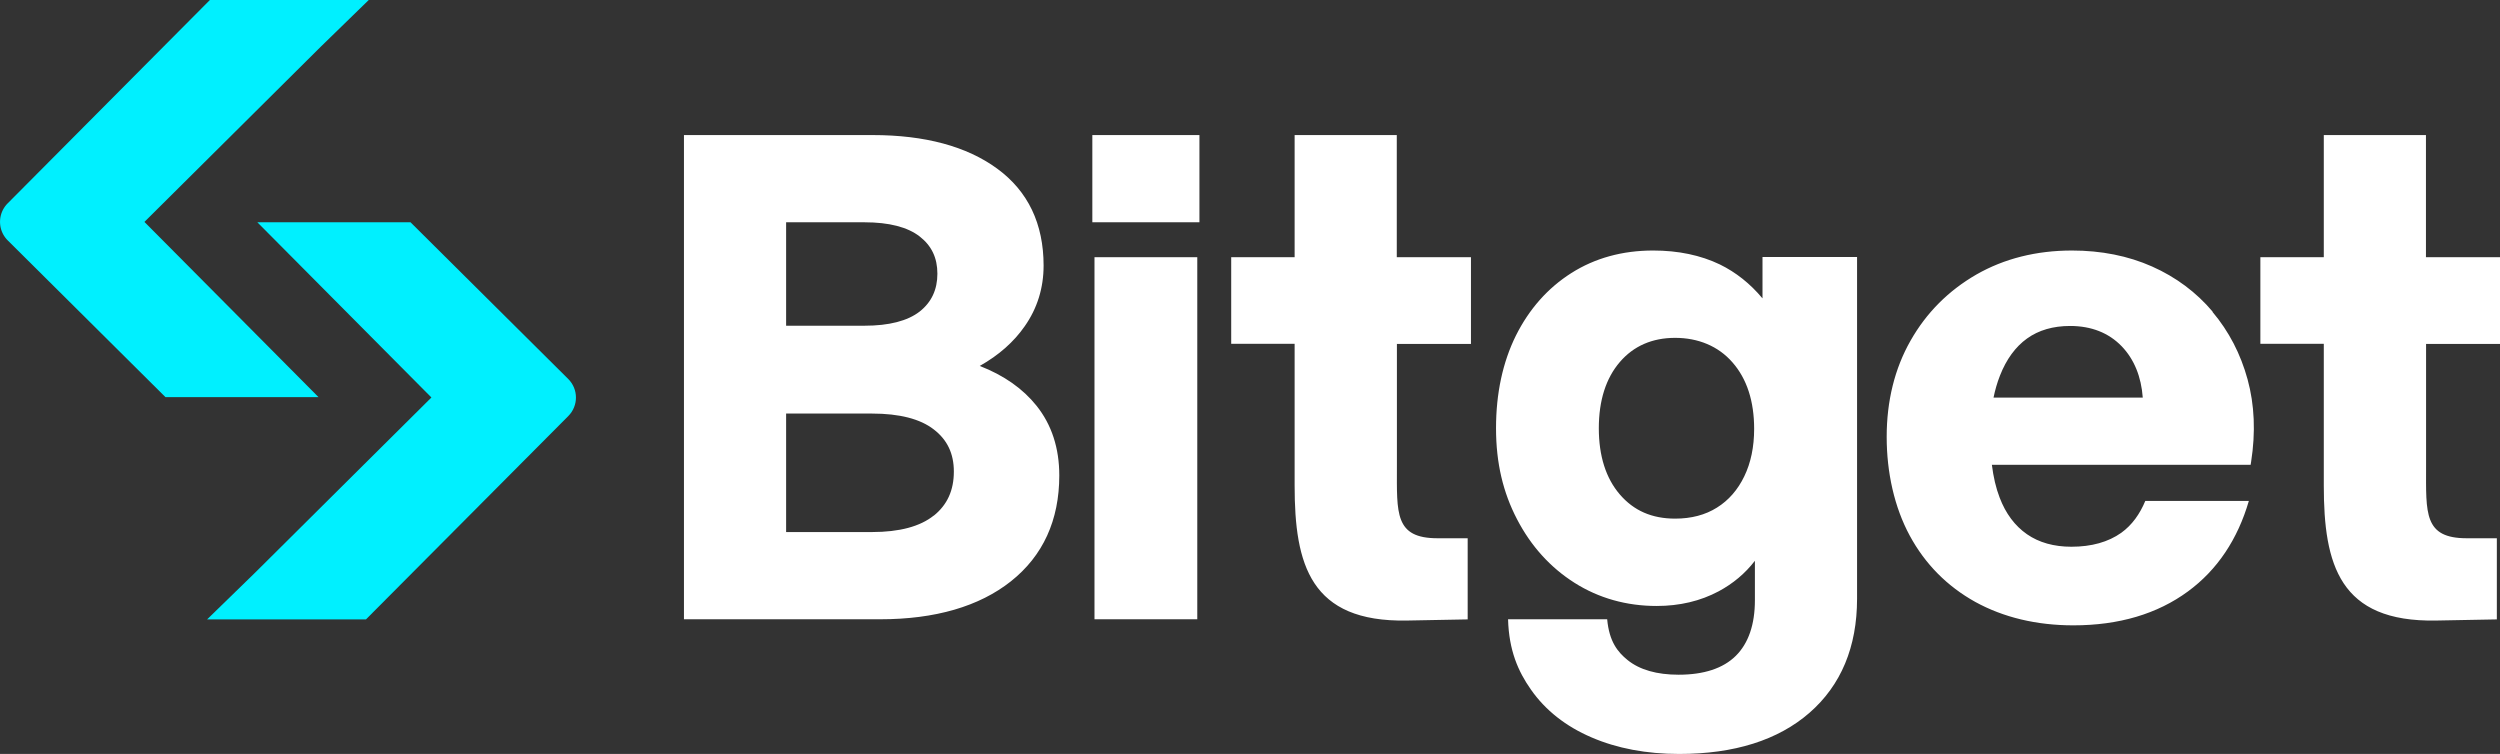 <svg xmlns="http://www.w3.org/2000/svg" id="Calque_2" data-name="Calque 2" viewBox="0 0 197.49 59.56"><rect x="0" y="0" width="197.49" height="59.56" fill="#333333" stroke="none"/><defs><clipPath id="clippath"><path d="M0 0h197.49v59.56H0z" style="fill:none"/></clipPath><style>.cls-3{fill:#00f0ff}</style></defs><g style="clip-path:url(#clippath)"><path d="M77.41 28.9c1.49-.84 2.68-1.89 3.54-3.13.99-1.41 1.49-3.02 1.49-4.79 0-3.3-1.23-5.88-3.67-7.66-2.4-1.76-5.71-2.65-9.83-2.65H54.03v38.25h15.5c4.34 0 7.82-1.01 10.33-3 2.53-2.01 3.82-4.82 3.82-8.36 0-2.16-.6-4.01-1.8-5.51-1.07-1.34-2.57-2.4-4.48-3.14ZM62.1 17.56h6.19c1.94 0 3.41.38 4.36 1.12.94.73 1.4 1.69 1.4 2.94s-.46 2.25-1.4 2.99c-.95.74-2.42 1.12-4.36 1.12H62.1v-8.16Zm11.66 23.17c-1.07.86-2.71 1.3-4.87 1.3H62.1v-9.36h6.79c2.16 0 3.8.42 4.87 1.25 1.07.82 1.59 1.91 1.59 3.33 0 1.49-.52 2.63-1.59 3.49Zm20.82-20.41h-8.12v28.6h8.12v-28.6Zm80.21 4.3c-1.29-1.53-2.9-2.73-4.79-3.57-1.89-.84-4.02-1.26-6.32-1.26-2.82 0-5.36.64-7.56 1.9-2.2 1.27-3.95 3.02-5.2 5.23-1.25 2.2-1.88 4.76-1.88 7.59s.61 5.56 1.82 7.8 2.95 4 5.18 5.24c2.22 1.22 4.83 1.85 7.75 1.85 3.59 0 6.63-.9 9.05-2.68 2.33-1.71 3.93-4.13 4.81-7.15h-8.18c-.43 1.03-1.04 1.9-1.9 2.52-1.03.73-2.35 1.1-3.94 1.1-1.38 0-2.56-.33-3.51-.99-.95-.66-1.68-1.63-2.16-2.9-.29-.75-.49-1.62-.61-2.58h20.44l.04-.25c.36-2.31.27-4.49-.28-6.5s-1.48-3.8-2.77-5.33Zm-17.31 6.79c.12-.58.29-1.19.51-1.74.5-1.28 1.22-2.27 2.14-2.93.92-.66 2.06-.99 3.4-.99 1.67 0 3.05.54 4.08 1.61.98 1.02 1.54 2.4 1.66 4.05h-11.79ZM94.75 10.67h-8.46v6.89h8.46v-6.89Zm44.47 12.89c-.96-1.15-2.09-2.05-3.36-2.67-1.52-.73-3.29-1.1-5.27-1.1-2.43 0-4.6.6-6.46 1.78-1.86 1.18-3.33 2.84-4.38 4.94-1.04 2.1-1.57 4.56-1.57 7.32s.56 5.08 1.66 7.19c1.1 2.12 2.63 3.81 4.54 5.02 1.91 1.21 4.1 1.83 6.49 1.83 1.81 0 3.46-.39 4.9-1.16 1.14-.61 2.1-1.42 2.86-2.41v3.11c0 1.93-.51 3.41-1.51 4.4-1 .99-2.52 1.49-4.52 1.49-1.72 0-3.08-.39-4.03-1.16-.78-.63-1.45-1.46-1.61-3.22h-7.83c.07 2.46.79 4.11 1.81 5.56 1.14 1.63 2.75 2.9 4.78 3.77 2.01.87 4.34 1.31 6.93 1.31 4.35 0 7.81-1.09 10.29-3.25 2.49-2.17 3.76-5.2 3.76-9.01v-27h-7.47v3.25Zm-1.43 14.07c-.51 1.06-1.24 1.9-2.16 2.47-.92.58-2.03.87-3.3.87-1.84 0-3.27-.63-4.37-1.91-1.1-1.28-1.66-3.04-1.66-5.23s.56-3.95 1.66-5.23c1.09-1.27 2.56-1.91 4.37-1.91s3.41.65 4.53 1.94c1.14 1.3 1.71 3.07 1.71 5.25 0 1.42-.26 2.68-.78 3.75Zm59.71-10.47v-6.84h-5.86v-9.65h-8.07v9.65h-5.01v6.84h5.01v11.2c0 6.23 1.23 10.8 8.87 10.66l4.8-.09v-6.41h-2.38c-3.4 0-3.21-1.98-3.21-5.66v-9.69h5.85Zm-81.3 0v-6.84h-5.86v-9.65h-8.07v9.65h-5.01v6.84h5.01v11.2c0 6.23 1.23 10.8 8.87 10.66l4.8-.09v-6.41h-2.38c-3.4 0-3.21-1.98-3.21-5.66v-9.69h5.85Z" style="fill:#fff"/><path d="M20.25 17.56h12.18l12.46 12.38c.81.81.81 2.12 0 2.93L28.91 48.93H16.36l3.79-3.69L34.08 31.4 20.33 17.56" class="cls-3"/><path d="M25.25 31.37H13.07L.61 18.99a2.07 2.07 0 0 1 0-2.93L16.58 0h12.55l-3.79 3.69-13.93 13.84 13.75 13.84" class="cls-3"/></g></svg>